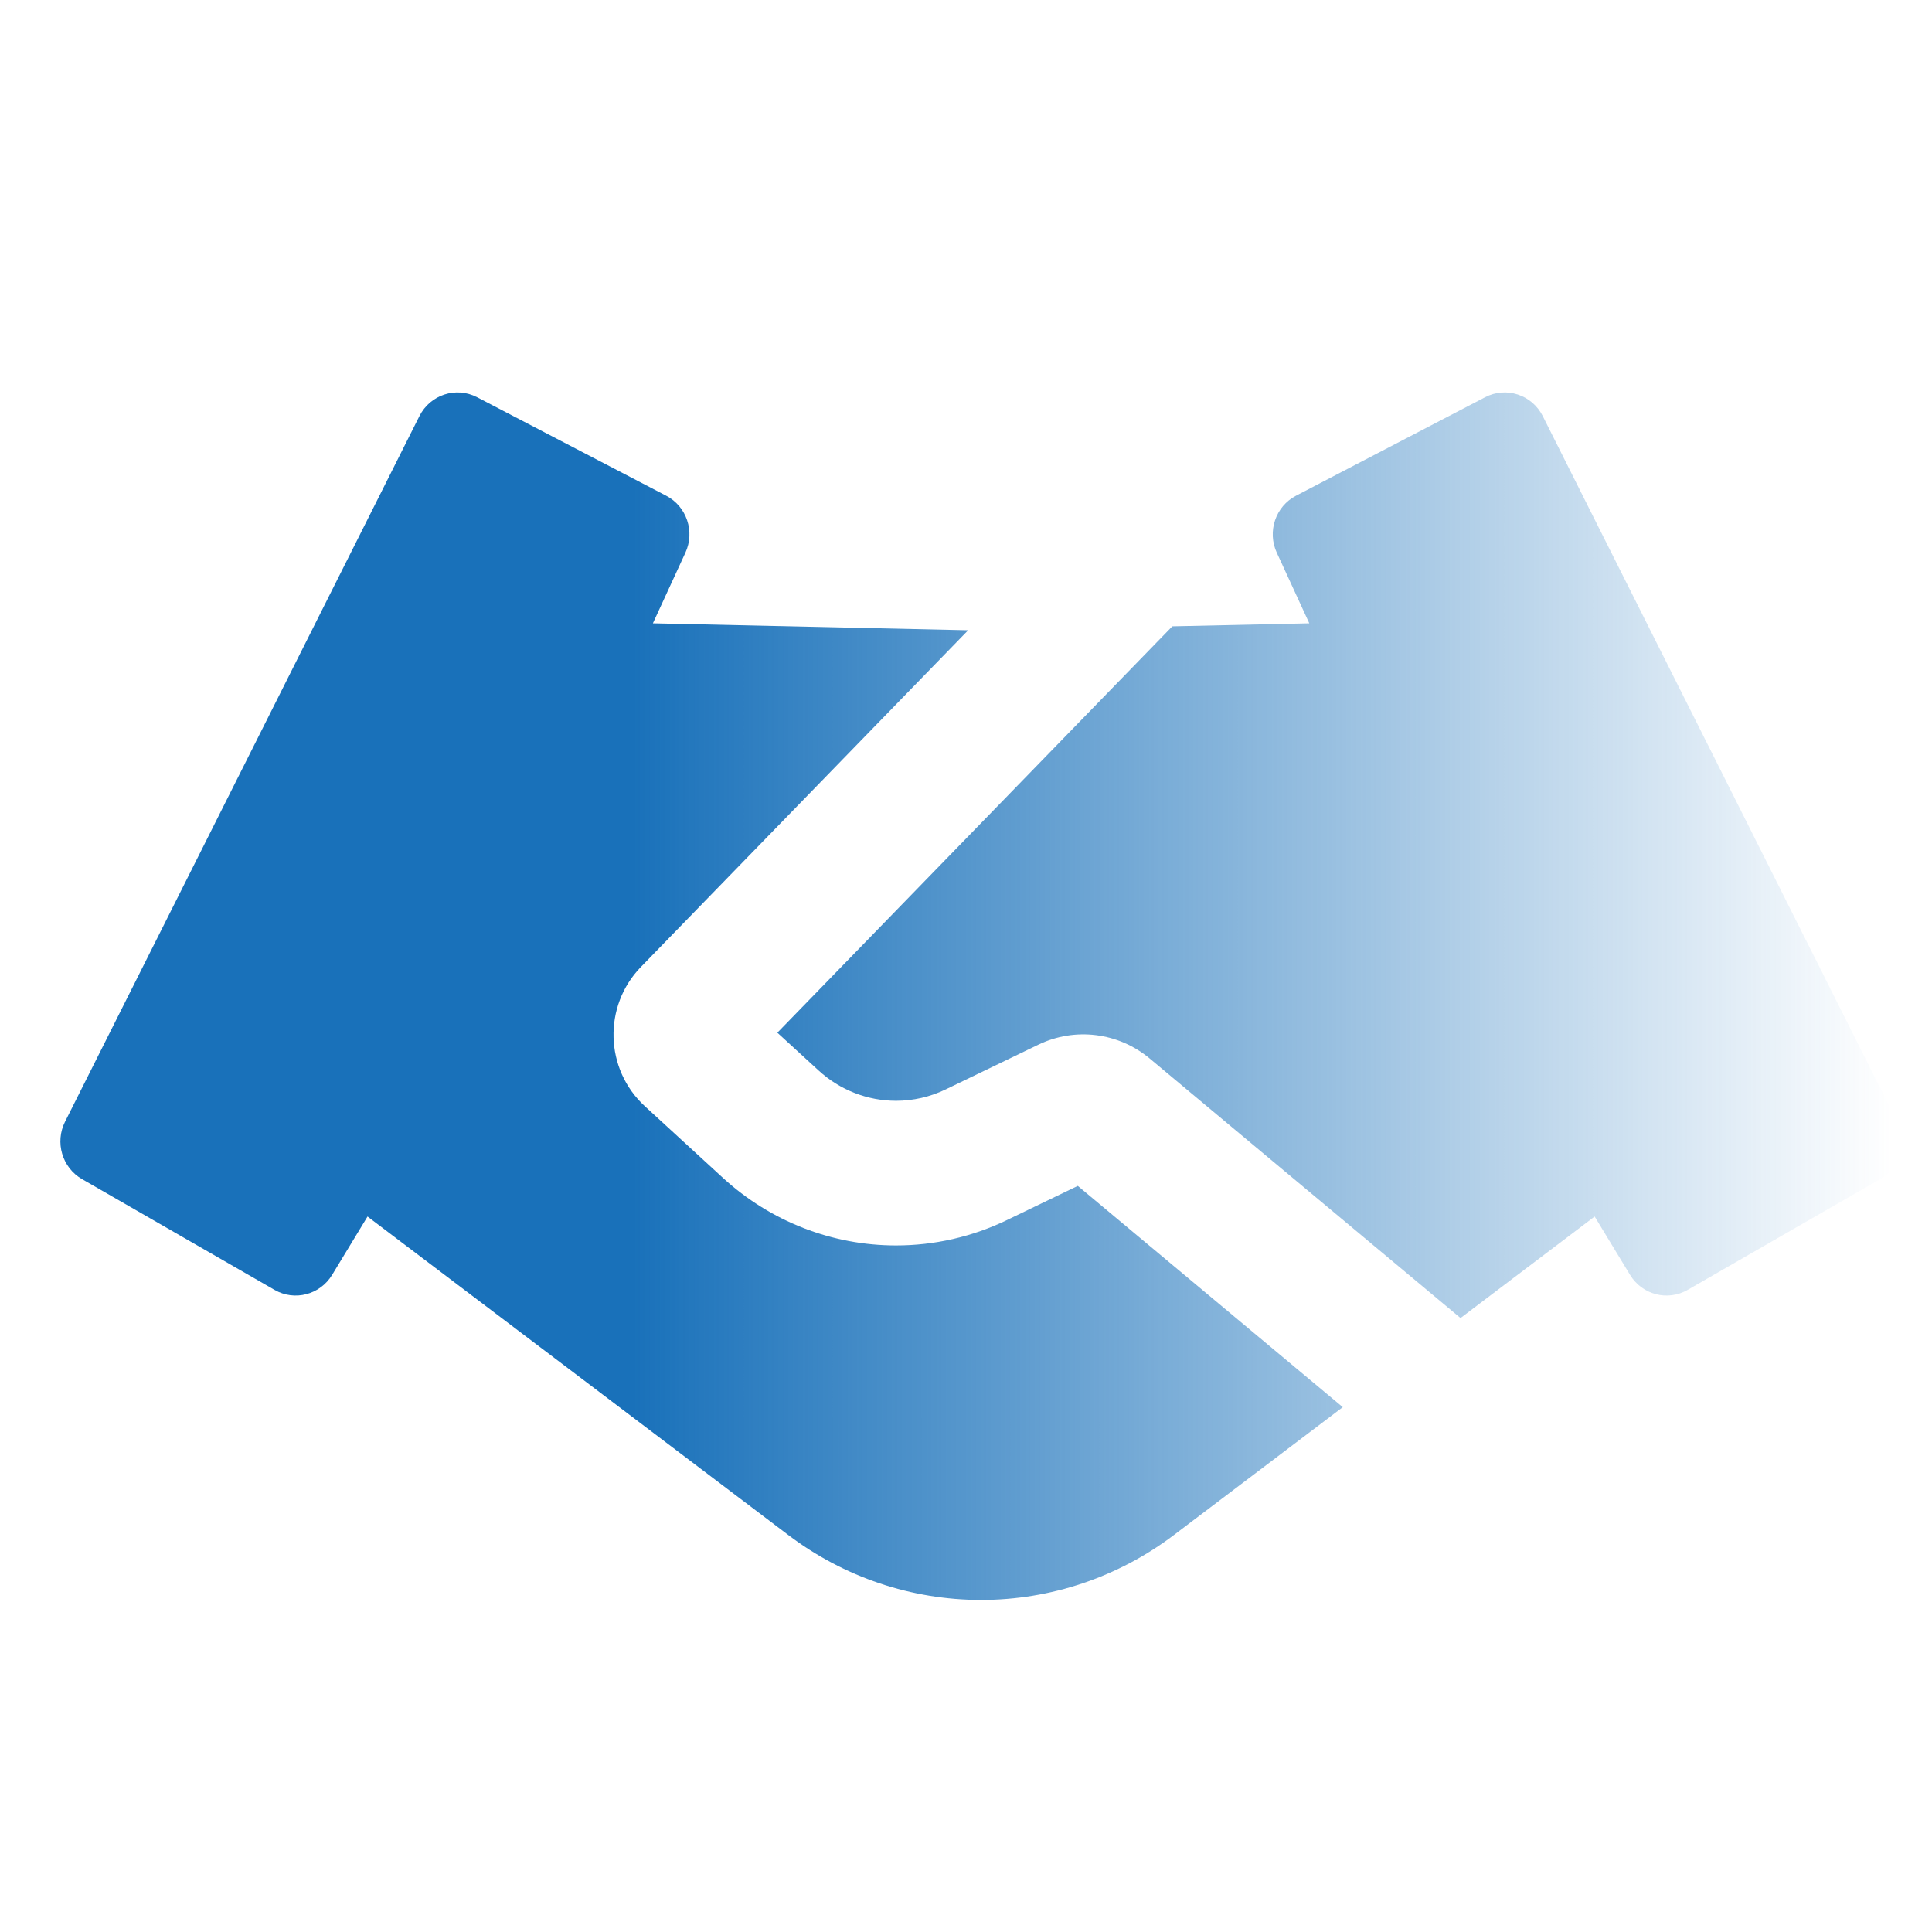 <?xml version="1.0" encoding="UTF-8"?> <svg xmlns="http://www.w3.org/2000/svg" width="64" height="64" viewBox="0 0 64 64" fill="none"> <path d="M2.155 37.157L13.893 13.786C14.249 13.076 15.106 12.796 15.804 13.159L22.068 16.421C22.746 16.774 23.028 17.608 22.705 18.308L21.628 20.648L32.071 20.878L21.23 32.032C19.972 33.327 20.031 35.424 21.361 36.644L23.947 39.017C25.519 40.459 27.563 41.257 29.683 41.257C30.955 41.257 32.211 40.97 33.359 40.415L35.703 39.284L44.481 46.614L38.886 50.85C37.042 52.246 34.802 53 32.5 53C30.198 53 27.958 52.246 26.114 50.85L12.175 40.299L11.002 42.232C10.601 42.892 9.758 43.111 9.094 42.729L2.718 39.06C2.059 38.681 1.811 37.842 2.155 37.157Z" fill="url(#paint0_linear_313_44)"></path> <path d="M48.382 43.662L52.825 40.299L53.998 42.232C54.399 42.892 55.242 43.111 55.906 42.729L62.282 39.06C62.941 38.681 63.189 37.842 62.845 37.157L51.107 13.786C50.751 13.076 49.894 12.796 49.196 13.159L42.932 16.421C42.254 16.774 41.972 17.608 42.295 18.308L43.372 20.648L38.834 20.748L25.751 34.209L27.118 35.462C27.821 36.107 28.735 36.465 29.683 36.465C30.252 36.465 30.814 36.336 31.327 36.088L34.397 34.606C35.61 34.02 37.049 34.199 38.086 35.065L43.234 39.364L48.382 43.662Z" fill="url(#paint1_linear_313_44)"></path> <defs> <linearGradient id="paint0_linear_313_44" x1="20.96" y1="31.928" x2="62.671" y2="31.928" gradientUnits="userSpaceOnUse"> <stop stop-color="#1971BA"></stop> <stop offset="1" stop-color="#1971BA" stop-opacity="0"></stop> </linearGradient> <linearGradient id="paint1_linear_313_44" x1="20.96" y1="31.928" x2="62.671" y2="31.928" gradientUnits="userSpaceOnUse"> <stop stop-color="#1971BA"></stop> <stop offset="1" stop-color="#1971BA" stop-opacity="0"></stop> </linearGradient> </defs> </svg> 